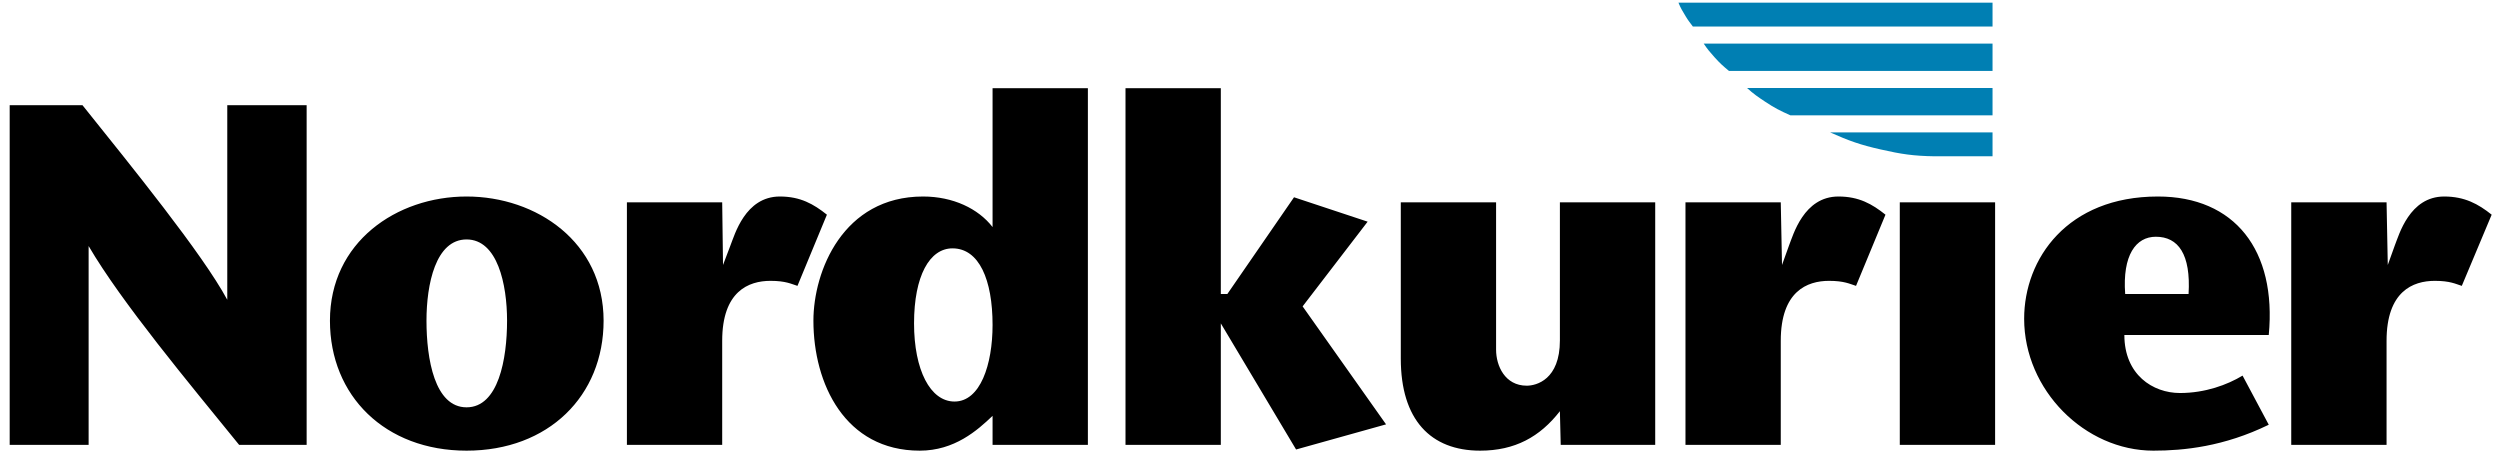 <svg xmlns="http://www.w3.org/2000/svg" width="168" height="32" viewBox="0 0 94 18" fill="none"><g><path d="M63.195 0.1H75.068V1.003H63.74C63.63 0.855 63.562 0.774 63.468 0.616C63.351 0.42 63.279 0.31 63.195 0.1ZM64.15 1.648H75.068V2.681H65.105C64.878 2.494 64.755 2.382 64.56 2.165C64.388 1.973 64.292 1.861 64.15 1.648ZM65.788 3.326H75.068V4.359H67.426C67.037 4.186 66.821 4.076 66.471 3.843C66.192 3.658 66.033 3.55 65.788 3.326ZM68.927 5.004H75.068V5.908H72.885C72.08 5.896 71.621 5.827 70.838 5.649C70.068 5.476 69.643 5.323 68.927 5.004Z" fill="#007FB3"></path><path d="M37.269 3.334V8.583C36.73 7.886 35.775 7.428 34.641 7.428C31.616 7.428 30.497 10.252 30.497 12.122C30.497 14.505 31.691 17.035 34.517 17.035C35.832 17.035 36.693 16.269 37.269 15.719V16.816H40.872V3.334H37.269ZM42.294 3.334V16.816H45.897V12.224L48.742 16.991L52.143 16.041L48.989 11.581L51.447 8.379L48.664 7.457L46.144 11.113H45.897V3.334H42.294ZM0.116 3.977V16.816H3.1V9.3C4.342 11.427 6.899 14.487 8.789 16.816H11.341V3.977H8.341V11.332C7.405 9.59 4.687 6.25 2.868 3.977H0.116ZM17.386 7.428C14.739 7.428 12.222 9.152 12.222 12.122C12.222 14.964 14.307 17.035 17.386 17.035C20.483 17.035 22.566 14.964 22.566 12.122C22.566 9.152 20.033 7.428 17.386 7.428ZM29.229 7.428C27.915 7.428 27.52 8.882 27.358 9.285L27.08 10.016L27.049 7.648H23.447V16.816H27.049V12.882C27.049 11.012 28.046 10.616 28.874 10.616C29.45 10.616 29.66 10.733 29.894 10.806L31.007 8.115C30.503 7.712 30.003 7.428 29.229 7.428ZM69.243 7.428C67.929 7.428 67.534 8.882 67.373 9.285L67.11 10.016L67.063 7.648H63.461V16.816H67.063V12.882C67.063 11.012 68.059 10.616 68.888 10.616C69.463 10.616 69.674 10.733 69.908 10.806L71.021 8.115C70.517 7.712 70.018 7.428 69.243 7.428H69.243ZM81.319 7.428C77.898 7.428 76.263 9.775 76.263 12.049C76.263 14.744 78.556 17.035 81.148 17.035C82.301 17.035 83.816 16.881 85.509 16.055L84.519 14.198C83.942 14.546 83.107 14.856 82.153 14.856C81.127 14.856 80.051 14.166 80.051 12.663H85.509C85.814 9.454 84.218 7.428 81.319 7.428ZM92.141 7.428C90.827 7.428 90.433 8.882 90.271 9.285L90.008 10.016L89.962 7.648H86.359V16.816H89.962V12.882C89.962 11.012 90.958 10.616 91.786 10.616C92.363 10.616 92.572 10.733 92.806 10.806L93.935 8.115C93.431 7.712 92.915 7.428 92.141 7.428H92.141ZM52.7 7.648V13.555C52.7 15.865 53.827 17.035 55.699 17.035C57.013 17.035 57.958 16.515 58.714 15.543L58.745 16.816H62.317V7.648H58.714V12.868C58.714 14.352 57.822 14.579 57.462 14.579C56.634 14.579 56.302 13.824 56.302 13.219V7.648H52.7ZM71.562 7.648V16.816H75.165V7.648H71.562ZM81.241 8.949C82.088 8.949 82.568 9.609 82.478 11.113H80.082C79.974 9.646 80.485 8.949 81.241 8.949ZM17.386 9.051C18.556 9.051 18.917 10.747 18.917 12.122C18.917 13.57 18.592 15.397 17.386 15.397C16.18 15.397 15.871 13.57 15.871 12.122C15.871 10.747 16.215 9.051 17.386 9.051ZM35.754 9.388C36.763 9.388 37.269 10.578 37.269 12.283C37.269 13.786 36.804 15.178 35.831 15.178C34.913 15.178 34.301 13.984 34.301 12.224C34.301 10.427 34.89 9.388 35.754 9.388Z" fill="black"></path></g><defs><clipPath id="clip0_5234_5915"><rect width="94" height="17.091" fill="white"></rect></clipPath></defs></svg>